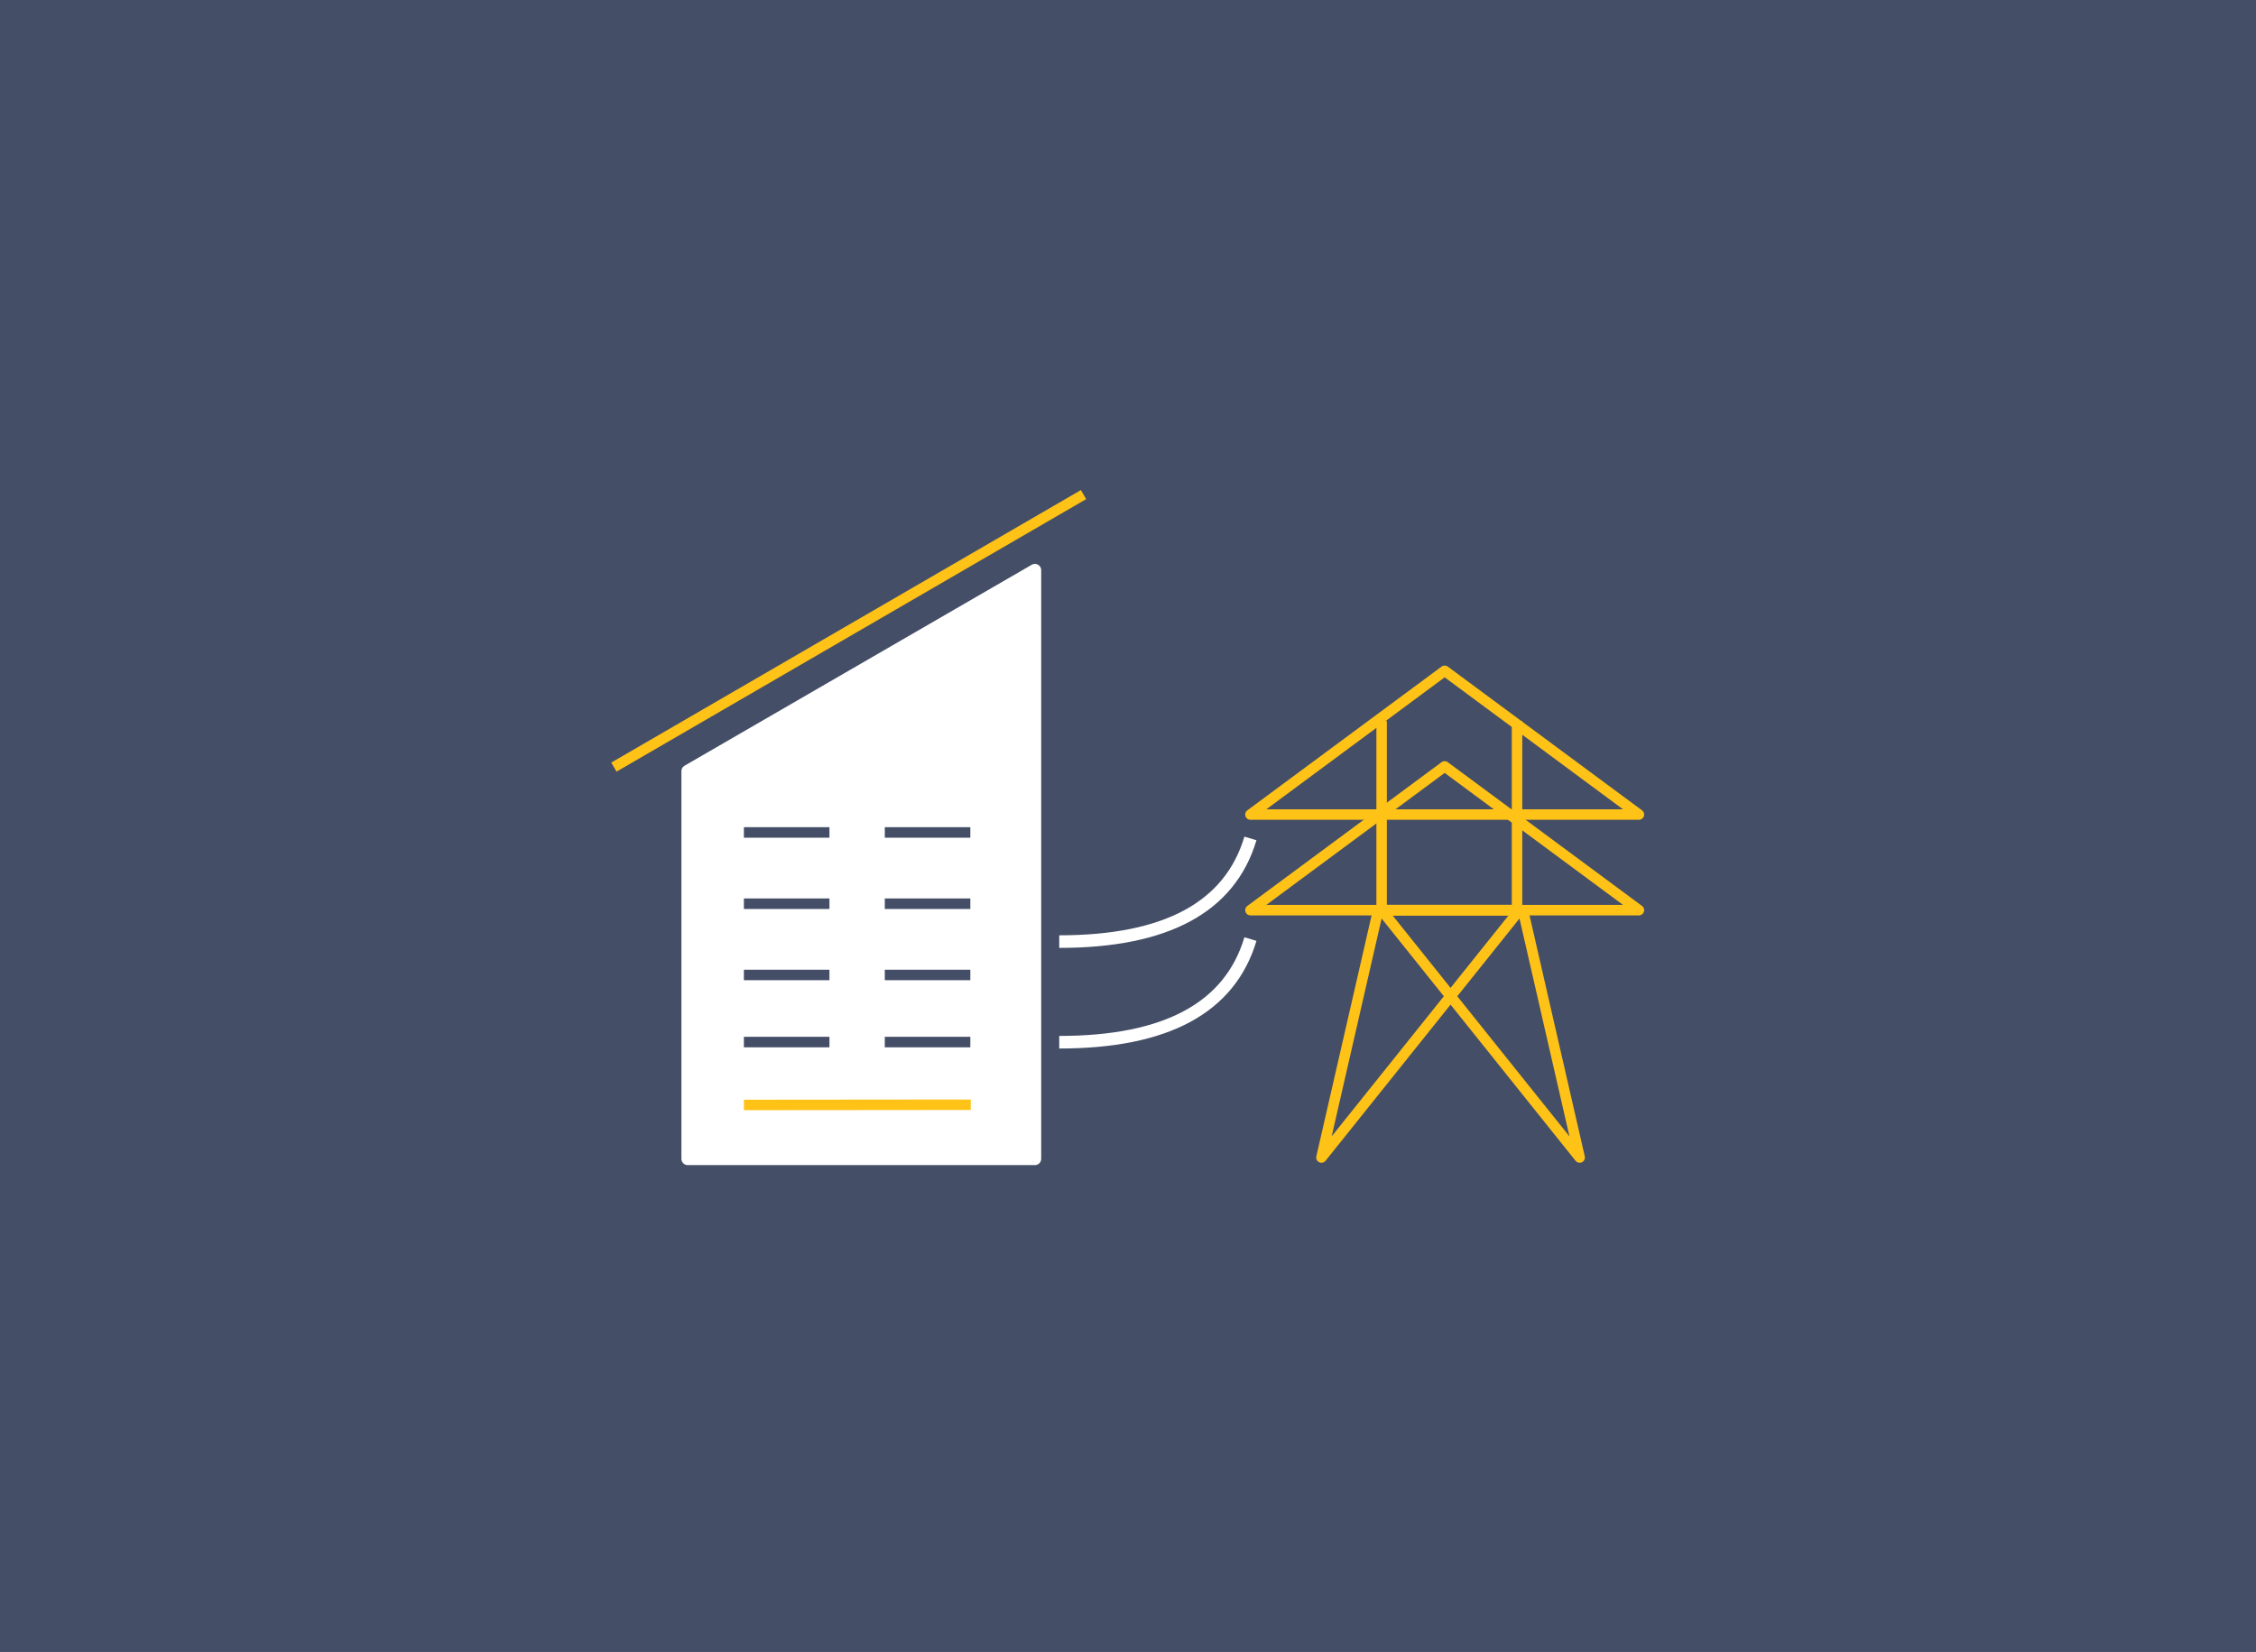 <?xml version="1.0" encoding="UTF-8"?>
<svg width="538px" height="394px" viewBox="0 0 538 394" version="1.1" xmlns="http://www.w3.org/2000/svg" xmlns:xlink="http://www.w3.org/1999/xlink">
    <!-- Generator: Sketch 57.1 (83088) - https://sketch.com -->
    <title>Substation Construction​</title>
    <desc>Created with Sketch.</desc>
    <g id="Substation-Construction-" stroke="none" stroke-width="1" fill="none" fill-rule="evenodd">
        <rect fill="#444E66" x="0" y="0" width="538" height="394"></rect>
        <rect id="Rectangle" fill="#444E66" x="0" y="0" width="538" height="394"></rect>
        <g id="3" transform="translate(146, 117)" stroke-linejoin="round">
            <g id="Group-4">
                <polygon id="Path-8" stroke="#FFFFFF" stroke-width="3" fill="#FFFFFF" points="18 66.935 100.8 19 100.8 159.4 18 159.4"></polygon>
                <polyline id="Path" stroke="#FFC217" stroke-width="2.5" points="0.4 65.968 0.4 65.968 112.4 0.968"></polyline>
                <path d="M31.4,81.55 L51.8,81.55" id="Path" stroke="#444E66" stroke-width="2.5"></path>
                <path d="M65,81.55 L85.4,81.55" id="Path" stroke="#444E66" stroke-width="2.5"></path>
                <path d="M31.4,98.55 L51.8,98.55" id="Path-Copy-4" stroke="#444E66" stroke-width="2.5"></path>
                <path d="M65,98.55 L85.4,98.55" id="Path-Copy-3" stroke="#444E66" stroke-width="2.5"></path>
                <path d="M31.4,115.55 L51.8,115.55" id="Path-Copy-6" stroke="#444E66" stroke-width="2.5"></path>
                <path d="M65,115.55 L85.4,115.55" id="Path-Copy-5" stroke="#444E66" stroke-width="2.5"></path>
                <path d="M31.4,131.55 L51.8,131.55" id="Path-Copy-8" stroke="#444E66" stroke-width="2.5"></path>
                <path d="M31.4,146.55 L85.5,146.5" id="Path-Copy-9" stroke="#FFC217" stroke-width="2.5"></path>
                <path d="M65,131.55 L85.4,131.55" id="Path-Copy-7" stroke="#444E66" stroke-width="2.5"></path>
            </g>
            <g id="Group" transform="translate(151.6, 43)" stroke="#FFC217" stroke-width="2.5">
                <polygon id="Path-9" points="0.6 57.086 46.92 22.8 93.241 57.086"></polygon>
                <path d="M31.883,57.086 L31.883,34.771" id="Path-11"></path>
                <path d="M64.175,57.086 L64.175,34.771" id="Path-11-Copy"></path>
                <polygon id="Path-9-Copy" points="0.6 34.286 46.92 1.13686838e-13 93.241 34.286"></polygon>
                <path d="M31.883,34.286 L31.883,11.971" id="Path-11-Copy-3"></path>
                <path d="M64.175,34.286 L64.175,11.971" id="Path-11-Copy-2"></path>
                <polygon id="Path-10" points="31.058 57.086 17.531 116.091 64.761 57.086"></polygon>
                <polygon id="Path-10-Copy" transform="translate(55.498, 86.588) scale(-1, 1) translate(-55.498, -86.588) " points="45.41 57.086 31.883 116.091 79.113 57.086"></polygon>
            </g>
            <path d="M152.2,106.983 C147.295,123.387 132.095,131.588 106.6,131.588" id="Path-5" stroke="#FFFFFF" stroke-width="3"></path>
            <path d="M152.2,82.983 C147.295,99.387 132.095,107.588 106.6,107.588" id="Path-5-Copy" stroke="#FFFFFF" stroke-width="3"></path>
        </g>
    </g>
</svg>